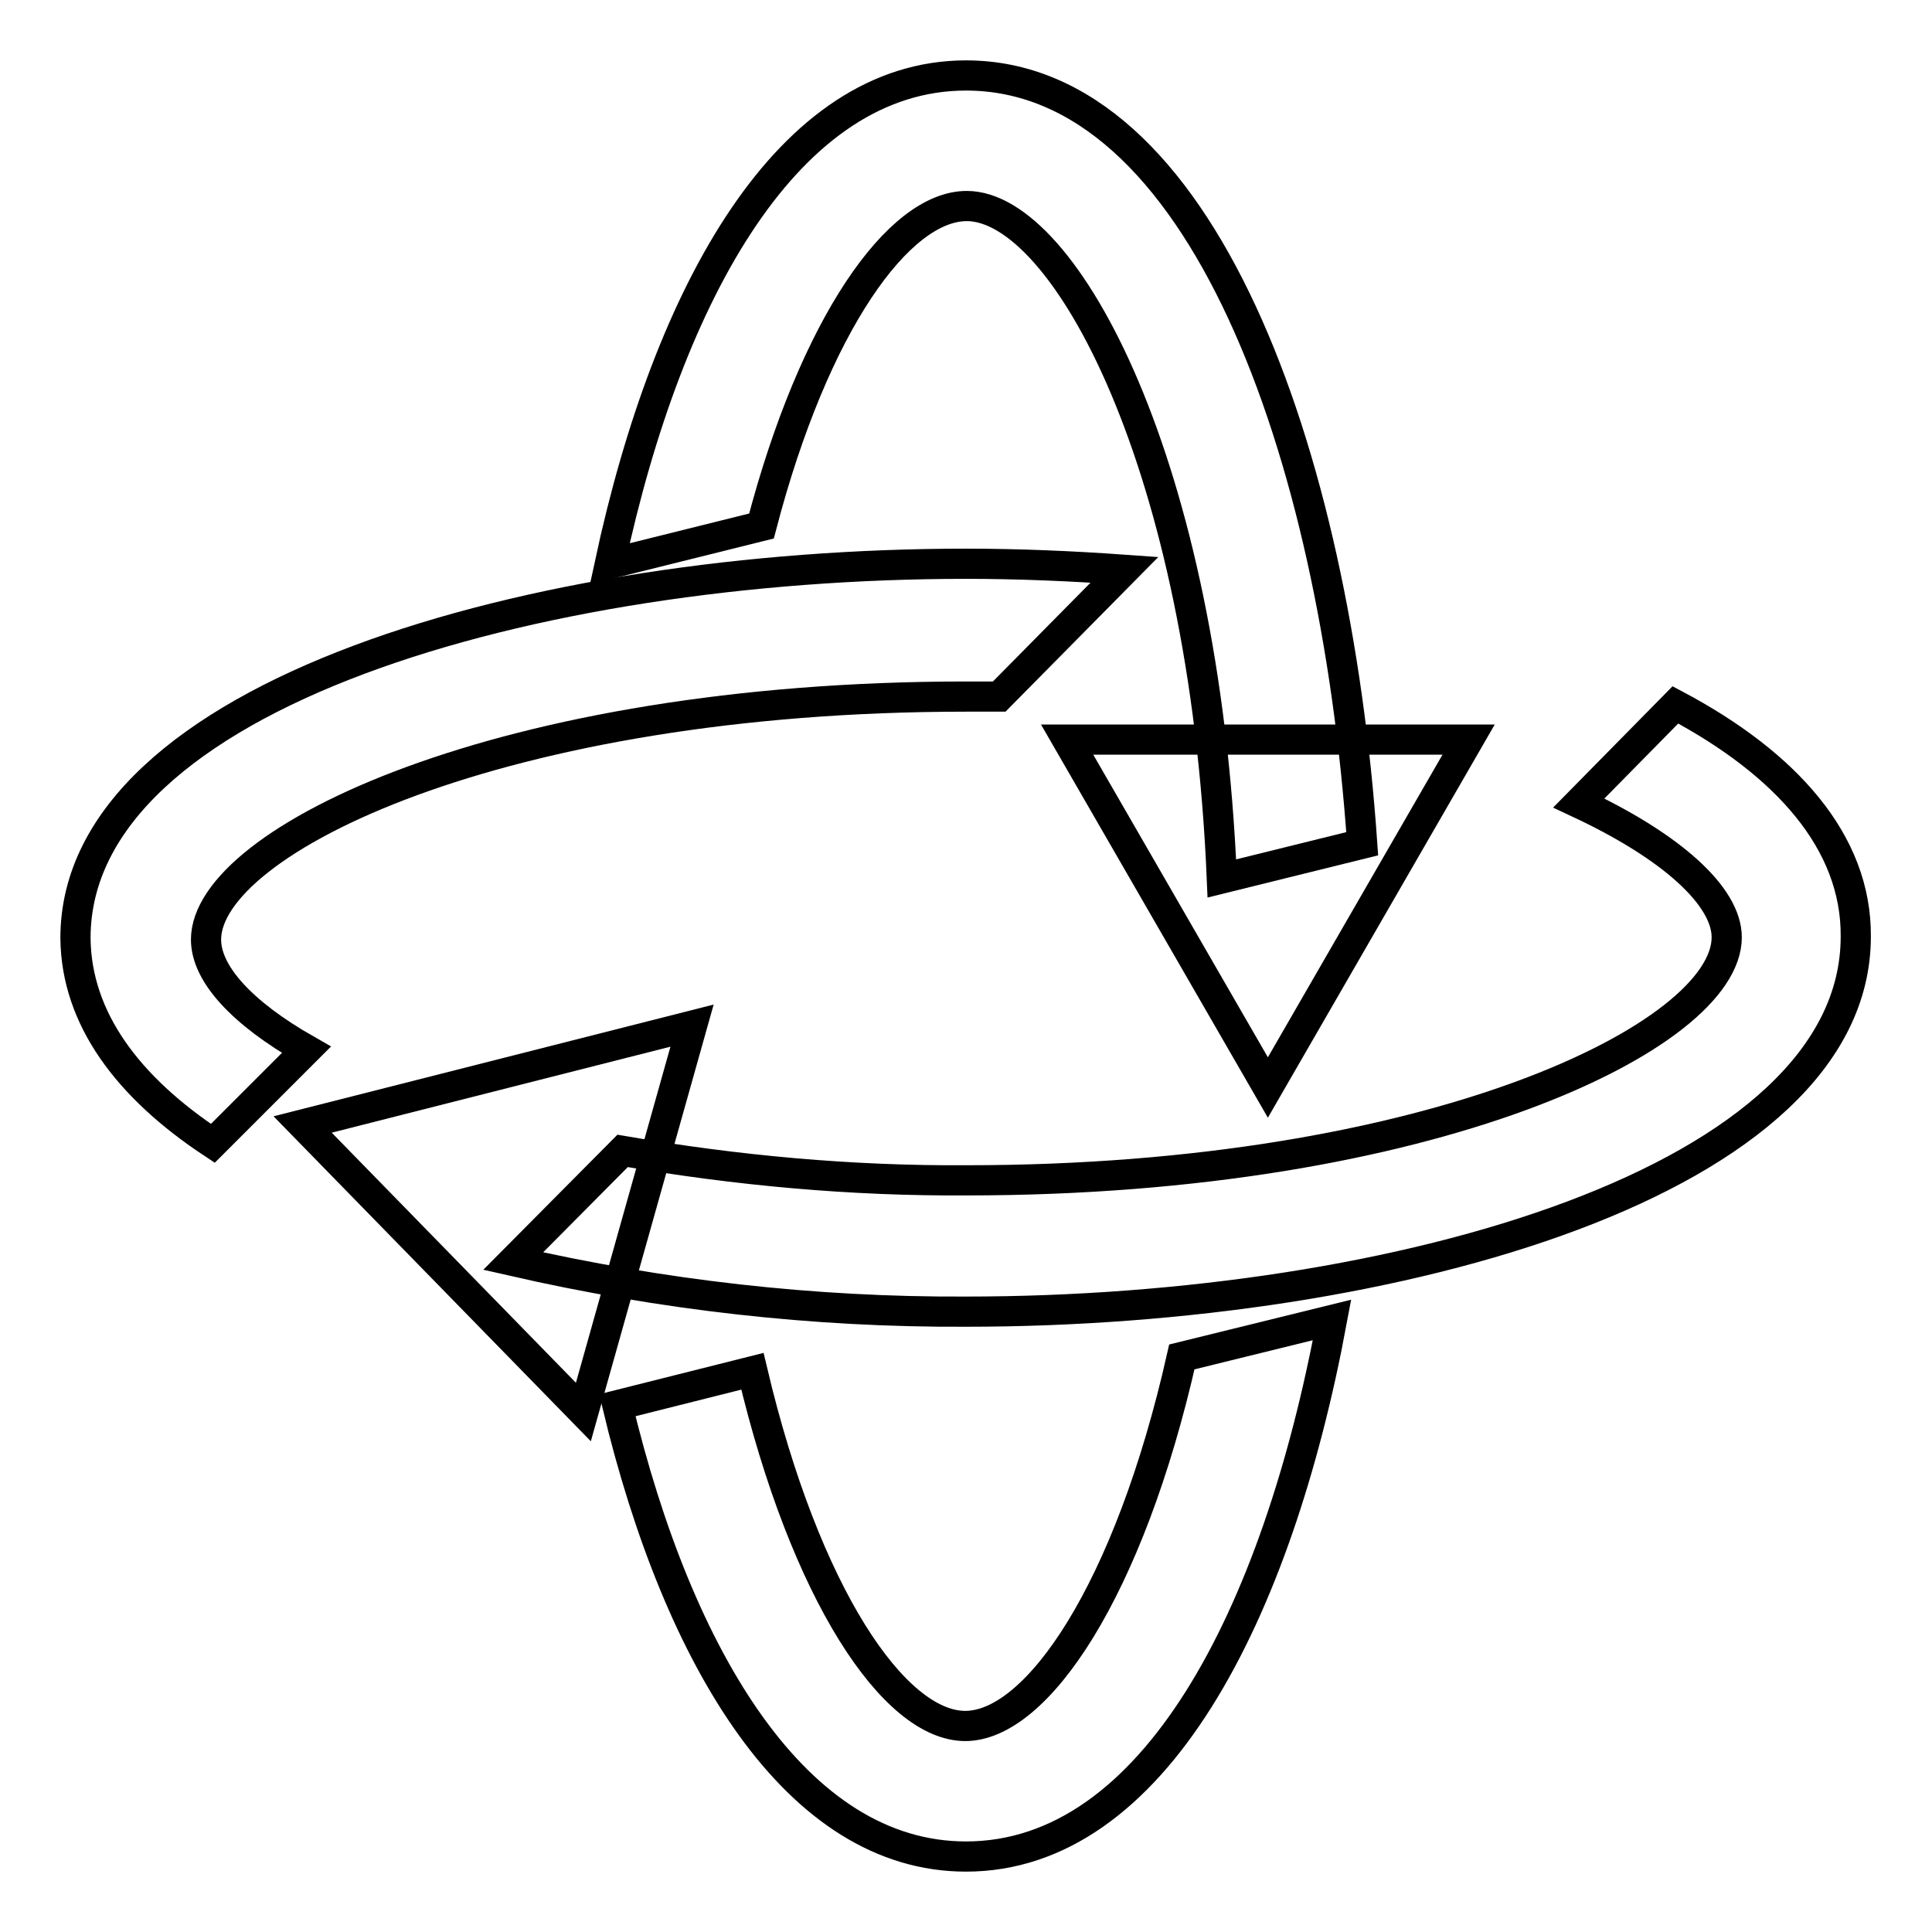<?xml version="1.0" encoding="utf-8"?>
<!-- Svg Vector Icons : http://www.onlinewebfonts.com/icon -->
<!DOCTYPE svg PUBLIC "-//W3C//DTD SVG 1.1//EN" "http://www.w3.org/Graphics/SVG/1.1/DTD/svg11.dtd">
<svg version="1.1" xmlns="http://www.w3.org/2000/svg" xmlns:xlink="http://www.w3.org/1999/xlink" x="0px" y="0px" viewBox="0 0 256 256" enable-background="new 0 0 256 256" xml:space="preserve">
<g> <path stroke-width="4" fill-opacity="0" stroke="#000000"  d="M28.2,151.5l12.4-12.4c-8.6-4.9-13.3-10.1-13.3-14.6c0-13.1,39.2-32.2,100.7-32.2h4.4l16.6-16.8 c-7-0.5-14-0.8-21-0.8C70.8,74.7,10,92.1,10,124.3C10.1,135,17,144.1,28.2,151.5z"/> <path stroke-width="4" fill-opacity="0" stroke="#000000"  d="M128.1,27.3c13,0,31.5,34.3,33.8,89.1l18.6-4.6c-3.6-52.1-21.4-101.8-52.5-101.8 c-23.4,0-39.4,28.4-47.2,64.7l20.1-5C107.9,42.9,119.1,27.3,128.1,27.3z M156.6,179.8c-7,31-19.2,48.9-28.7,48.9 c-9.4,0-21.2-17.4-28.2-47l-17.9,4.5c8.1,33.8,23.8,59.8,46.2,59.8c24.8,0,41.2-31.8,48.5-71.1L156.6,179.8z"/> <path stroke-width="4" fill-opacity="0" stroke="#000000"  d="M168,144.1l26.6-46.1h-53.2L168,144.1L168,144.1z M40.1,149l37.2,38.1l14.4-51.2L40.1,149z"/> <path stroke-width="4" fill-opacity="0" stroke="#000000"  d="M222,93.4l-12.8,13c12.4,5.8,19.6,12.4,19.6,17.8c0,13.1-39.2,32.2-100.7,32.2c-15.3,0.1-30.5-1.3-45.6-3.9 L68,167.1c19.7,4.5,39.8,6.8,60,6.7c57.2,0,117.9-17.4,117.9-49.7C246,111.6,236.7,101.2,222,93.4z"/></g>
</svg>